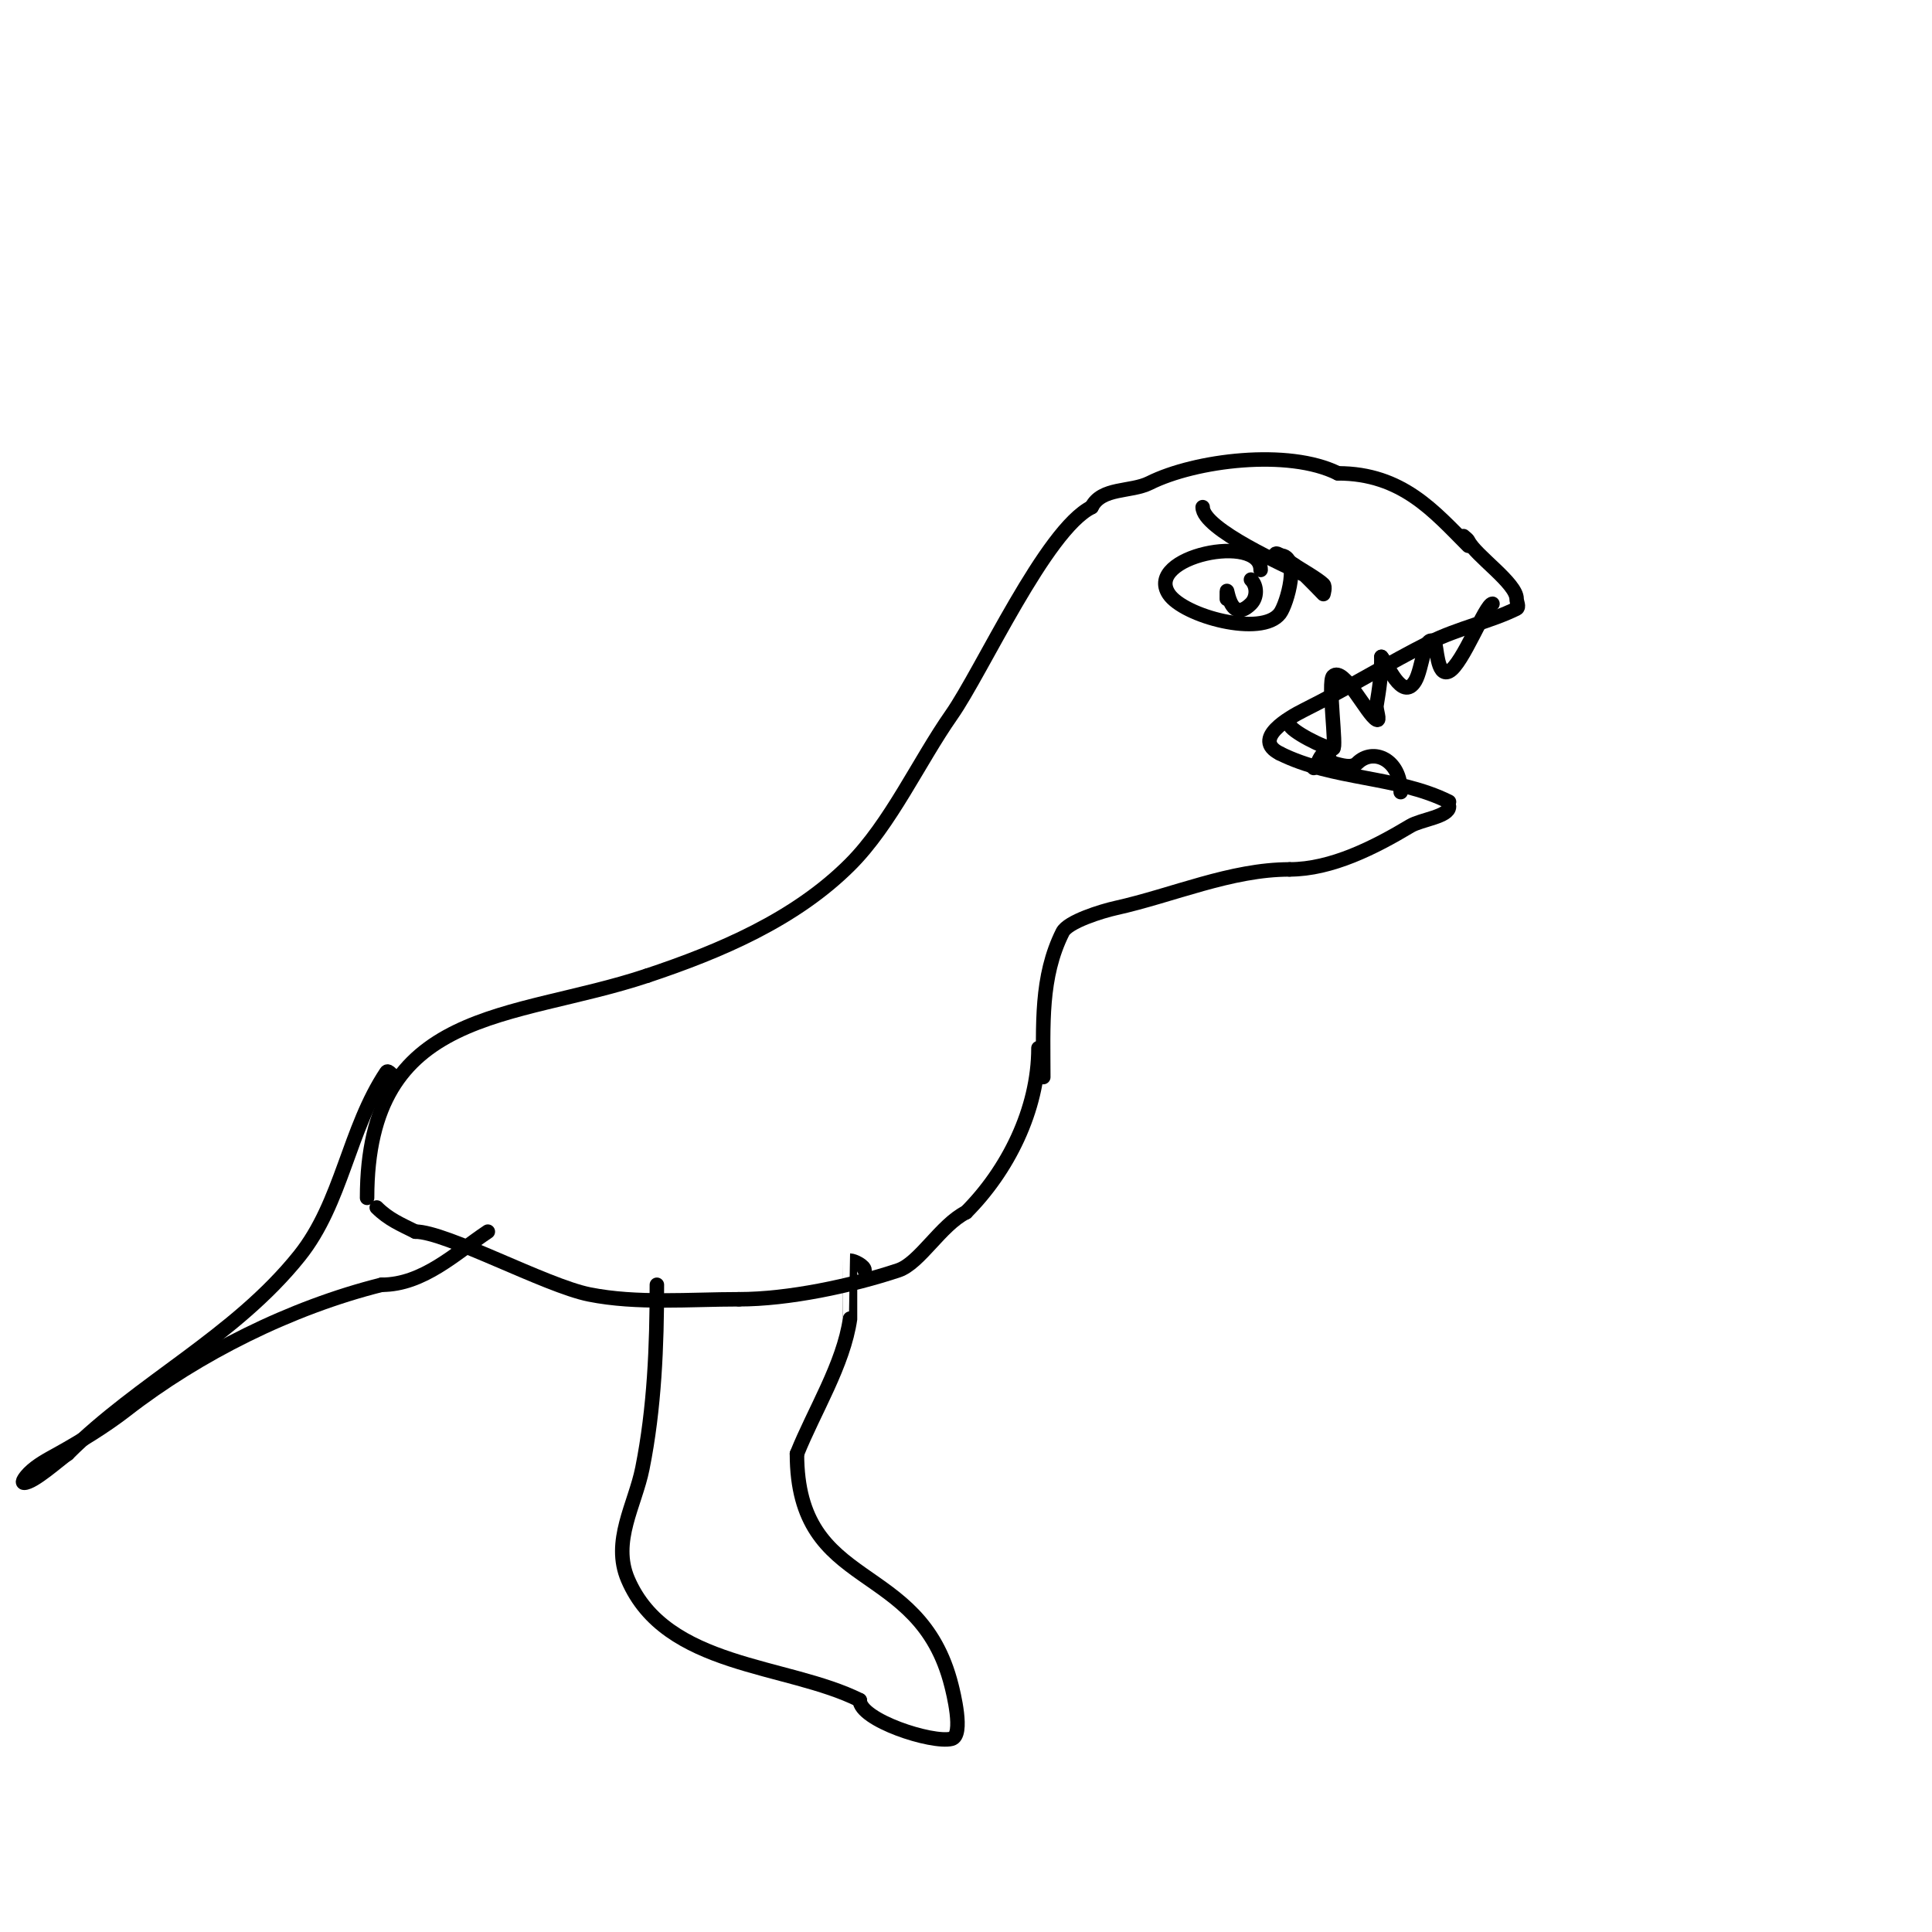 <svg viewBox='0 0 400 400' version='1.1' xmlns='http://www.w3.org/2000/svg' xmlns:xlink='http://www.w3.org/1999/xlink'><g fill='none' stroke='#000000' stroke-width='3' stroke-linecap='round' stroke-linejoin='round'><path d='M76,248c0,-39.751 29.999,-36.666 58,-46'/><path d='M134,202c15.018,-5.006 30.591,-11.591 42,-23c8.407,-8.407 14.204,-21.291 21,-31c6.342,-9.06 19.482,-38.241 29,-43'/><path d='M226,105c2.084,-4.168 8.111,-3.056 12,-5c9.438,-4.719 28.743,-7.128 39,-2'/><path d='M277,98c13.344,0 19.998,7.998 27,15'/><path d='M303,111c0.333,0.333 0.789,0.578 1,1c1.538,3.076 10,8.755 10,12c0,0.667 0.596,1.702 0,2c-5.245,2.623 -12.132,4.066 -18,7'/><path d='M296,133c-8.29,4.145 -16.297,9.148 -26,14c-3.057,1.529 -10.957,6.022 -5,9'/><path d='M265,156c11,5.5 24.264,4.632 35,10'/><path d='M300,167c0,2.071 -5.785,2.671 -8,4c-7.365,4.419 -16.334,9 -25,9'/><path d='M267,180c-12.138,0 -24.17,5.371 -36,8c-2.867,0.637 -9.901,2.802 -11,5c-4.649,9.298 -4,19.21 -4,30'/><path d='M215,217c0,12.802 -6.444,25.444 -15,34'/><path d='M200,251c-5.205,2.602 -9.616,10.539 -14,12c-9.754,3.251 -22.812,6 -33,6'/><path d='M153,269c-10.185,0 -21.108,0.978 -31,-1c-9.03,-1.806 -29.619,-13 -36,-13'/><path d='M86,255c-3.064,-1.532 -5.56,-2.56 -8,-5'/><path d='M82,223c-0.78,0 -1.567,-1.649 -2,-1c-7.848,11.773 -9.187,26.984 -18,38c-13.423,16.779 -33.146,26.146 -48,41'/><path d='M14,301c-1.658,1.105 -7.043,6 -9,6c-0.745,0 0.473,-1.473 1,-2c1.7,-1.7 3.899,-2.833 6,-4c4.574,-2.541 9.88,-5.796 14,-9c15.125,-11.764 34.255,-21.314 53,-26'/><path d='M79,266c8.622,0 15.319,-6.546 22,-11'/><path d='M136,266c0,12.706 -0.505,25.525 -3,38c-1.514,7.569 -6.378,15.118 -3,23c7.88,18.386 32.91,17.455 48,25'/><path d='M178,352c0,4.132 15.013,8.997 19,8c2.651,-0.663 0.267,-9.93 0,-11c-6.635,-26.539 -32,-19.011 -32,-48'/><path d='M165,301c3.553,-8.882 9.643,-18.503 11,-28c0.01,-0.068 -0.005,-12 0,-12c0.796,0 3,1.08 3,2'/><path d='M179,263'/><path d='M267,150c0,1.237 7.292,5 9,5c0.822,0 -1.154,-13.846 0,-15c2.16,-2.16 7.07,8.035 9,9c0.894,0.447 -0.164,-2.014 0,-3c0.591,-3.548 1,-6.411 1,-10'/><path d='M286,136c1.087,1.087 4.282,9.531 7,5c1.534,-2.557 1.892,-10.108 4,-8c0.519,0.519 0.428,7.286 3,6c2.807,-1.403 7.564,-14 9,-14'/><path d='M309,125'/><path d='M272,159c1.029,-1.029 0.971,-1.971 2,-3c1.025,-1.025 1.088,1.772 2,2c1.617,0.404 3.821,1.179 5,0c3.233,-3.233 9,-0.857 9,6'/><path d='M261,118c0,-7.792 -24.199,-2.798 -19,5c3.061,4.592 19.269,8.975 23,4c1.462,-1.949 4.357,-12 0,-12'/><path d='M249,105c0,4.592 17.581,12.291 21,14c0.281,0.14 4,4 4,4c0,0 0.471,-1.529 0,-2c-1.088,-1.088 -4.894,-3.263 -6,-4'/><path d='M268,117c-2.437,-1.625 -4,-3.115 -4,-2'/><path d='M254,124c0,-5.875 -0.134,6.134 5,1c1.275,-1.275 1.355,-3.645 0,-5'/></g>
</svg>